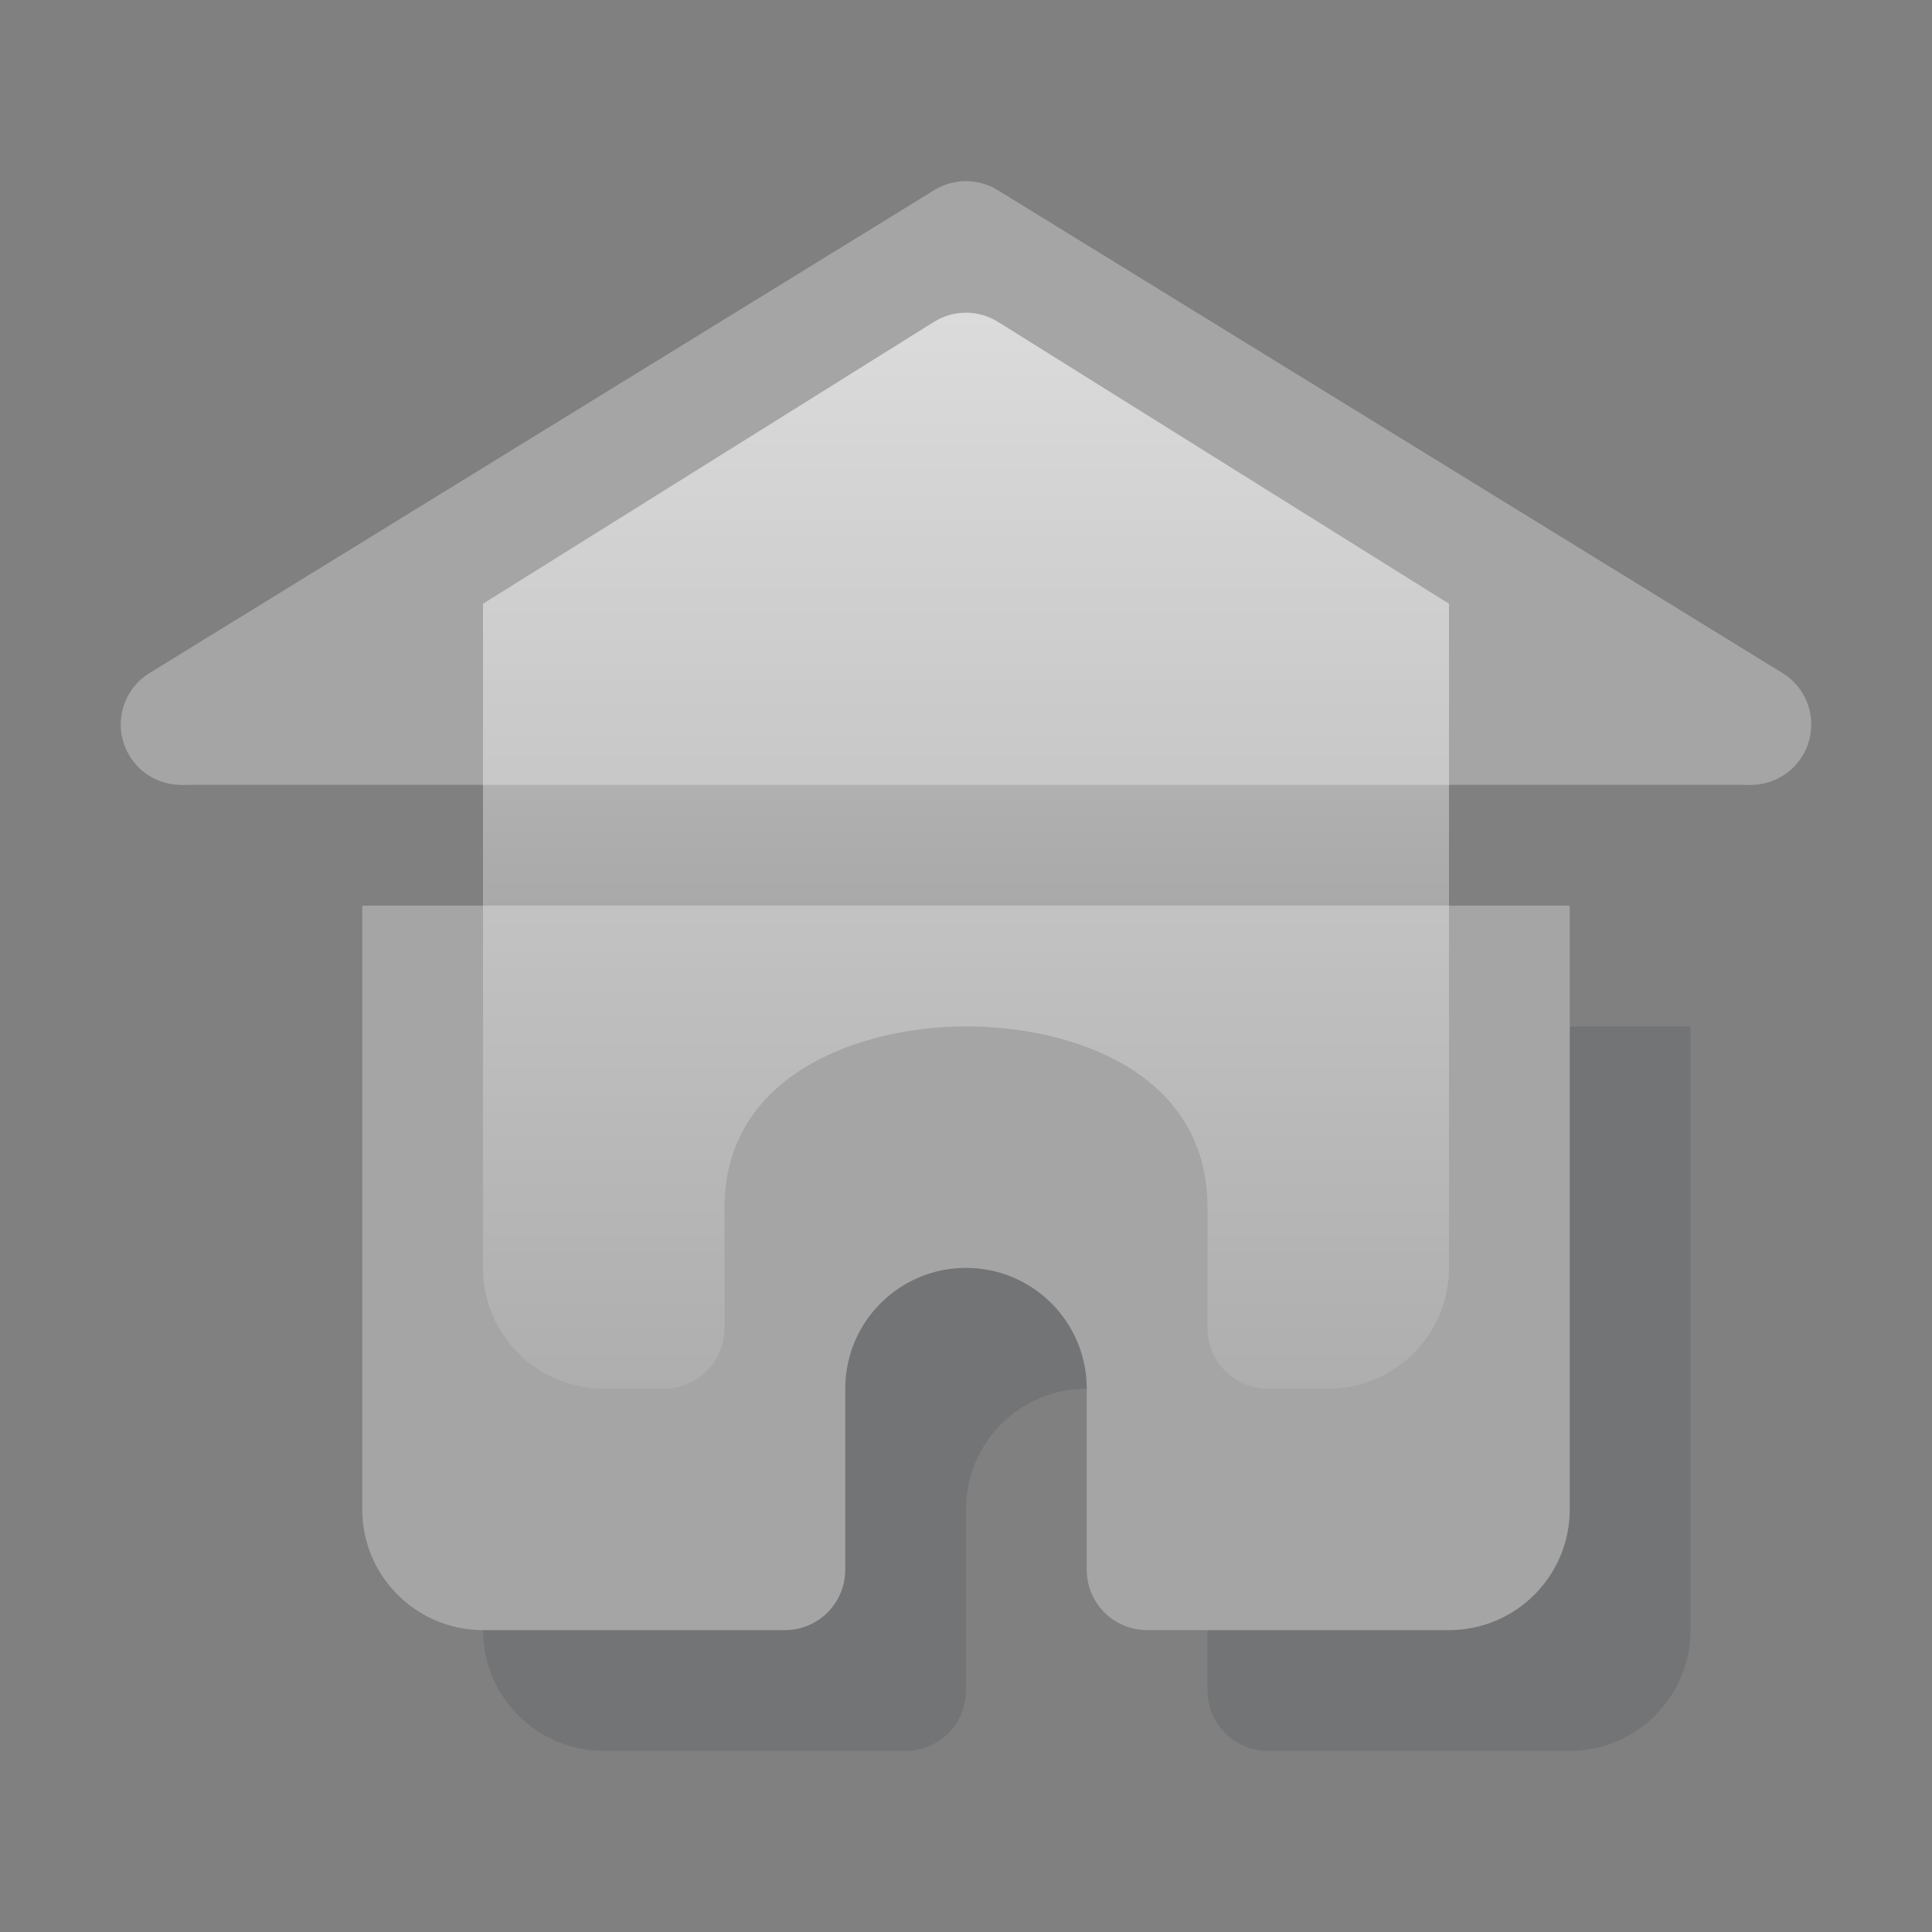 <svg width="64" height="64" viewBox="0 0 64 64" fill="none" xmlns="http://www.w3.org/2000/svg">
<rect x="0" y="0" width="64" height="64" fill="#808080" stroke="none"/>
<path d="M56 34V54C56 56.209 54.209 58 52 58H42C40.895 58 40 57.105 40 56L40 50C40 47.791 38.209 46 36 46C33.791 46 32 47.791 32 50L32 56C32 57.105 31.105 58 30 58H20C17.791 58 16 56.209 16 54V34H56Z" fill="#030B26" fill-opacity="0.1"/>
<path d="M52 30V50C52 52.209 50.209 54 48 54H38C36.895 54 36 53.105 36 52L36 46C36 43.791 34.209 42 32 42C29.791 42 28 43.791 28 46L28 52C28 53.105 27.105 54 26 54H16C13.791 54 12 52.209 12 50V30H52Z" fill="#a5a5a5"/>
<path d="M58 26L51.5 21L32 10L12.5 21L6 26H58Z" fill="#a5a5a5"/>
<path fill-rule="evenodd" clip-rule="evenodd" d="M30.952 6.297C31.595 5.901 32.405 5.901 33.048 6.297L59.048 22.297C59.989 22.876 60.282 24.108 59.703 25.048C59.124 25.989 57.893 26.282 56.952 25.703L32 10.348L7.048 25.703C6.108 26.282 4.876 25.989 4.297 25.048C3.718 24.108 4.011 22.876 4.952 22.297L30.952 6.297Z" fill="#a5a5a5"/>
<path d="M30.94 10.662C31.588 10.257 32.411 10.257 33.06 10.662L48 20V42C48 44.209 46.209 46 44 46H42C40.895 46 40 45.106 40 44.002V40C40 35.5 35.493 34 32 34C28.507 34 24 35.582 24 40L24 44C24 45.105 23.105 46 22 46H20C17.791 46 16 44.209 16 42V20L30.94 10.662Z" fill="url(#paint0_linear)"/>
<defs>
<linearGradient id="paint0_linear" x1="32" y1="10.358" x2="32" y2="46" gradientUnits="userSpaceOnUse">
<stop stop-color="white" stop-opacity="0.6"/>
<stop offset="1" stop-color="white" stop-opacity="0.1"/>
</linearGradient>
</defs>
</svg>
